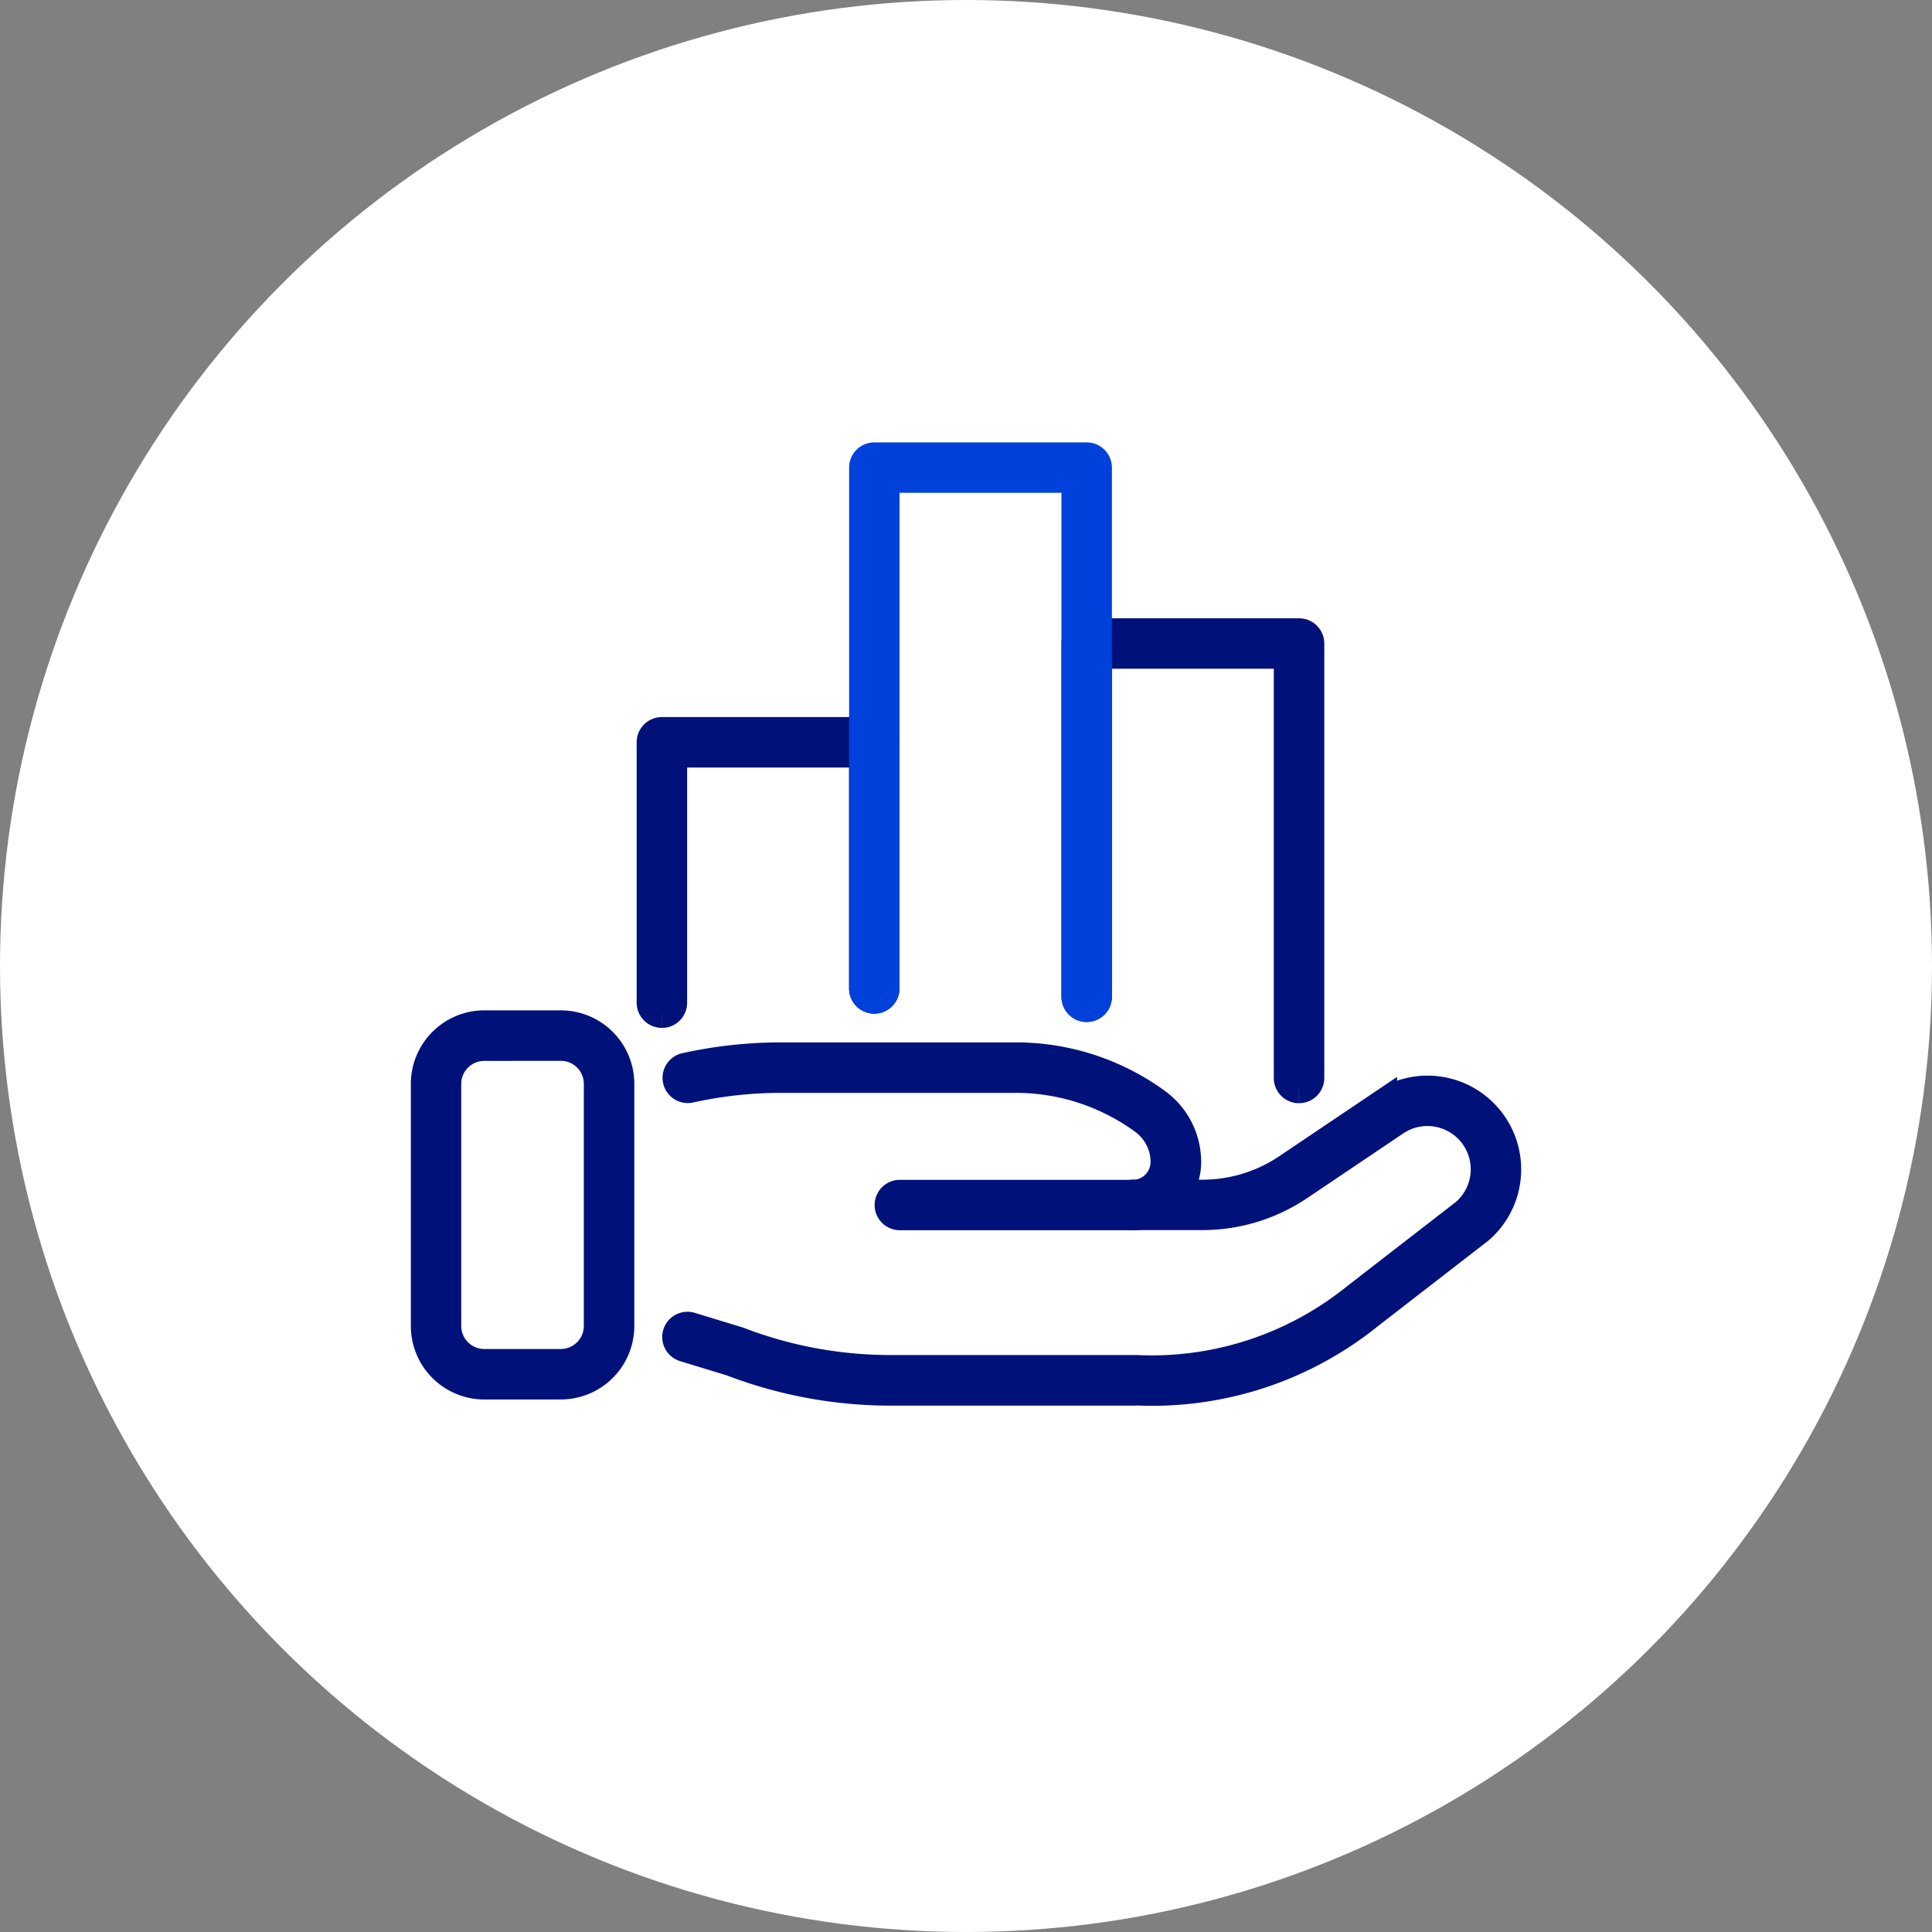 <?xml version="1.0"?>
<svg xmlns="http://www.w3.org/2000/svg" xmlns:xlink="http://www.w3.org/1999/xlink" width="69" height="69" viewBox="0 0 69 69">
  <rect x="0" y="0" width="69" height="69" fill="#808080" stroke="none"/>
  <defs>
    <clipPath id="clip-path">
      <rect id="Rectangle_7694" data-name="Rectangle 7694" width="42.655" height="38.4" transform="translate(-2 -2)" fill="#00127a" stroke="#00127a" stroke-width="1"/>
    </clipPath>
    <clipPath id="clip-Icone-outils-gerer">
      <rect width="69" height="69"/>
    </clipPath>
  </defs>
  <g id="Icone-outils-gerer" clip-path="url(#clip-Icone-outils-gerer)">
    <circle id="Ellipse_120" data-name="Ellipse 120" cx="34.5" cy="34.5" r="34.5" fill="#fff"/>
    <g id="Groupe_7645" data-name="Groupe 7645" transform="translate(15.173 16.3)" clip-path="url(#clip-path)">
      <path id="Trac&#xE9;_8108" data-name="Trac&#xE9; 8108" d="M60.672,83.419a.4.4,0,0,1-.4-.4v-9.3a.4.4,0,0,1,.4-.4h7.585a.4.4,0,0,1,.4.4v8.793a.4.4,0,0,1-.8,0V74.121H61.074v8.9a.4.4,0,0,1-.4.4" transform="translate(-52.207 -63.509)" fill="#00127a" stroke="#00127a" stroke-width="1"/>
      <path id="Trac&#xE9;_8110" data-name="Trac&#xE9; 8110" d="M181.645,63.265a.4.4,0,0,1-.4-.4V47.748h-6.782V59.962a.4.4,0,0,1-.8,0V47.346a.4.4,0,0,1,.4-.4h7.585a.4.4,0,0,1,.4.4V62.863a.4.4,0,0,1-.4.4" transform="translate(-150.425 -40.664)" fill="#00127a" stroke="#00127a" stroke-width="1"/>
      <path id="Trac&#xE9;_8111" data-name="Trac&#xE9; 8111" d="M83.486,165.853H75.167a.4.4,0,1,1,0-.8h8.319a1.12,1.12,0,0,0,.8-.333,1.135,1.135,0,0,0,.335-.807,1.807,1.807,0,0,0-.2-.828,1.834,1.834,0,0,0-.552-.649,7.731,7.731,0,0,0-4.575-1.489H70.933a15.05,15.05,0,0,0-3.253.355.4.4,0,1,1-.173-.784,15.854,15.854,0,0,1,3.426-.374H79.3a8.53,8.53,0,0,1,5.049,1.644,2.635,2.635,0,0,1,1.08,2.125,1.943,1.943,0,0,1-1.94,1.943" transform="translate(-58.203 -138.716)" fill="#00127a" stroke="#00127a" stroke-width="1"/>
      <path id="Trac&#xE9;_8112" data-name="Trac&#xE9; 8112" d="M83.542,179.829H74.771a15.883,15.883,0,0,1-5.694-1.052l-1.687-.515a.4.4,0,1,1,.235-.768l1.7.519.026.009a15.086,15.086,0,0,0,5.42,1h8.771a11.593,11.593,0,0,0,7.83-2.564l3.918-3.034a2.048,2.048,0,0,0,.092-2.981,2.06,2.06,0,0,0-1.447-.6,2.036,2.036,0,0,0-1.142.349l-3.43,2.309a6.2,6.2,0,0,1-3.468,1.059H83.412a.4.4,0,1,1,0-.8H85.9a5.4,5.4,0,0,0,3.02-.923l3.429-2.308a2.837,2.837,0,0,1,1.59-.486,2.849,2.849,0,0,1,1.863,5l-3.918,3.034a12.353,12.353,0,0,1-8.339,2.746" transform="translate(-58.128 -146.428)" fill="#00127a" stroke="#00127a" stroke-width="1"/>
      <path id="Trac&#xE9;_8113" data-name="Trac&#xE9; 8113" d="M4.857,164.525H2.124A2.126,2.126,0,0,1,0,162.4v-8.649a2.126,2.126,0,0,1,2.124-2.124H4.857a2.126,2.126,0,0,1,2.124,2.124V162.4a2.126,2.126,0,0,1-2.124,2.124M2.124,152.432A1.323,1.323,0,0,0,.8,153.753V162.4a1.323,1.323,0,0,0,1.321,1.321H4.857A1.323,1.323,0,0,0,6.178,162.4v-8.649a1.323,1.323,0,0,0-1.321-1.321Z" transform="translate(0 -131.343)" fill="#00127a" stroke="#00127a" stroke-width="1"/>
      <path id="Trac&#xE9;_8109" data-name="Trac&#xE9; 8109" d="M124.951,19.7a.4.4,0,0,1-.4-.4V.8h-6.782V19a.4.4,0,1,1-.8,0V.4a.4.4,0,0,1,.4-.4h7.585a.4.4,0,0,1,.4.4V19.3a.4.4,0,0,1-.4.4" transform="translate(-101.316)" fill="#0041db" stroke="#0041db" stroke-width="1"/>
    </g>
  </g>
</svg>
